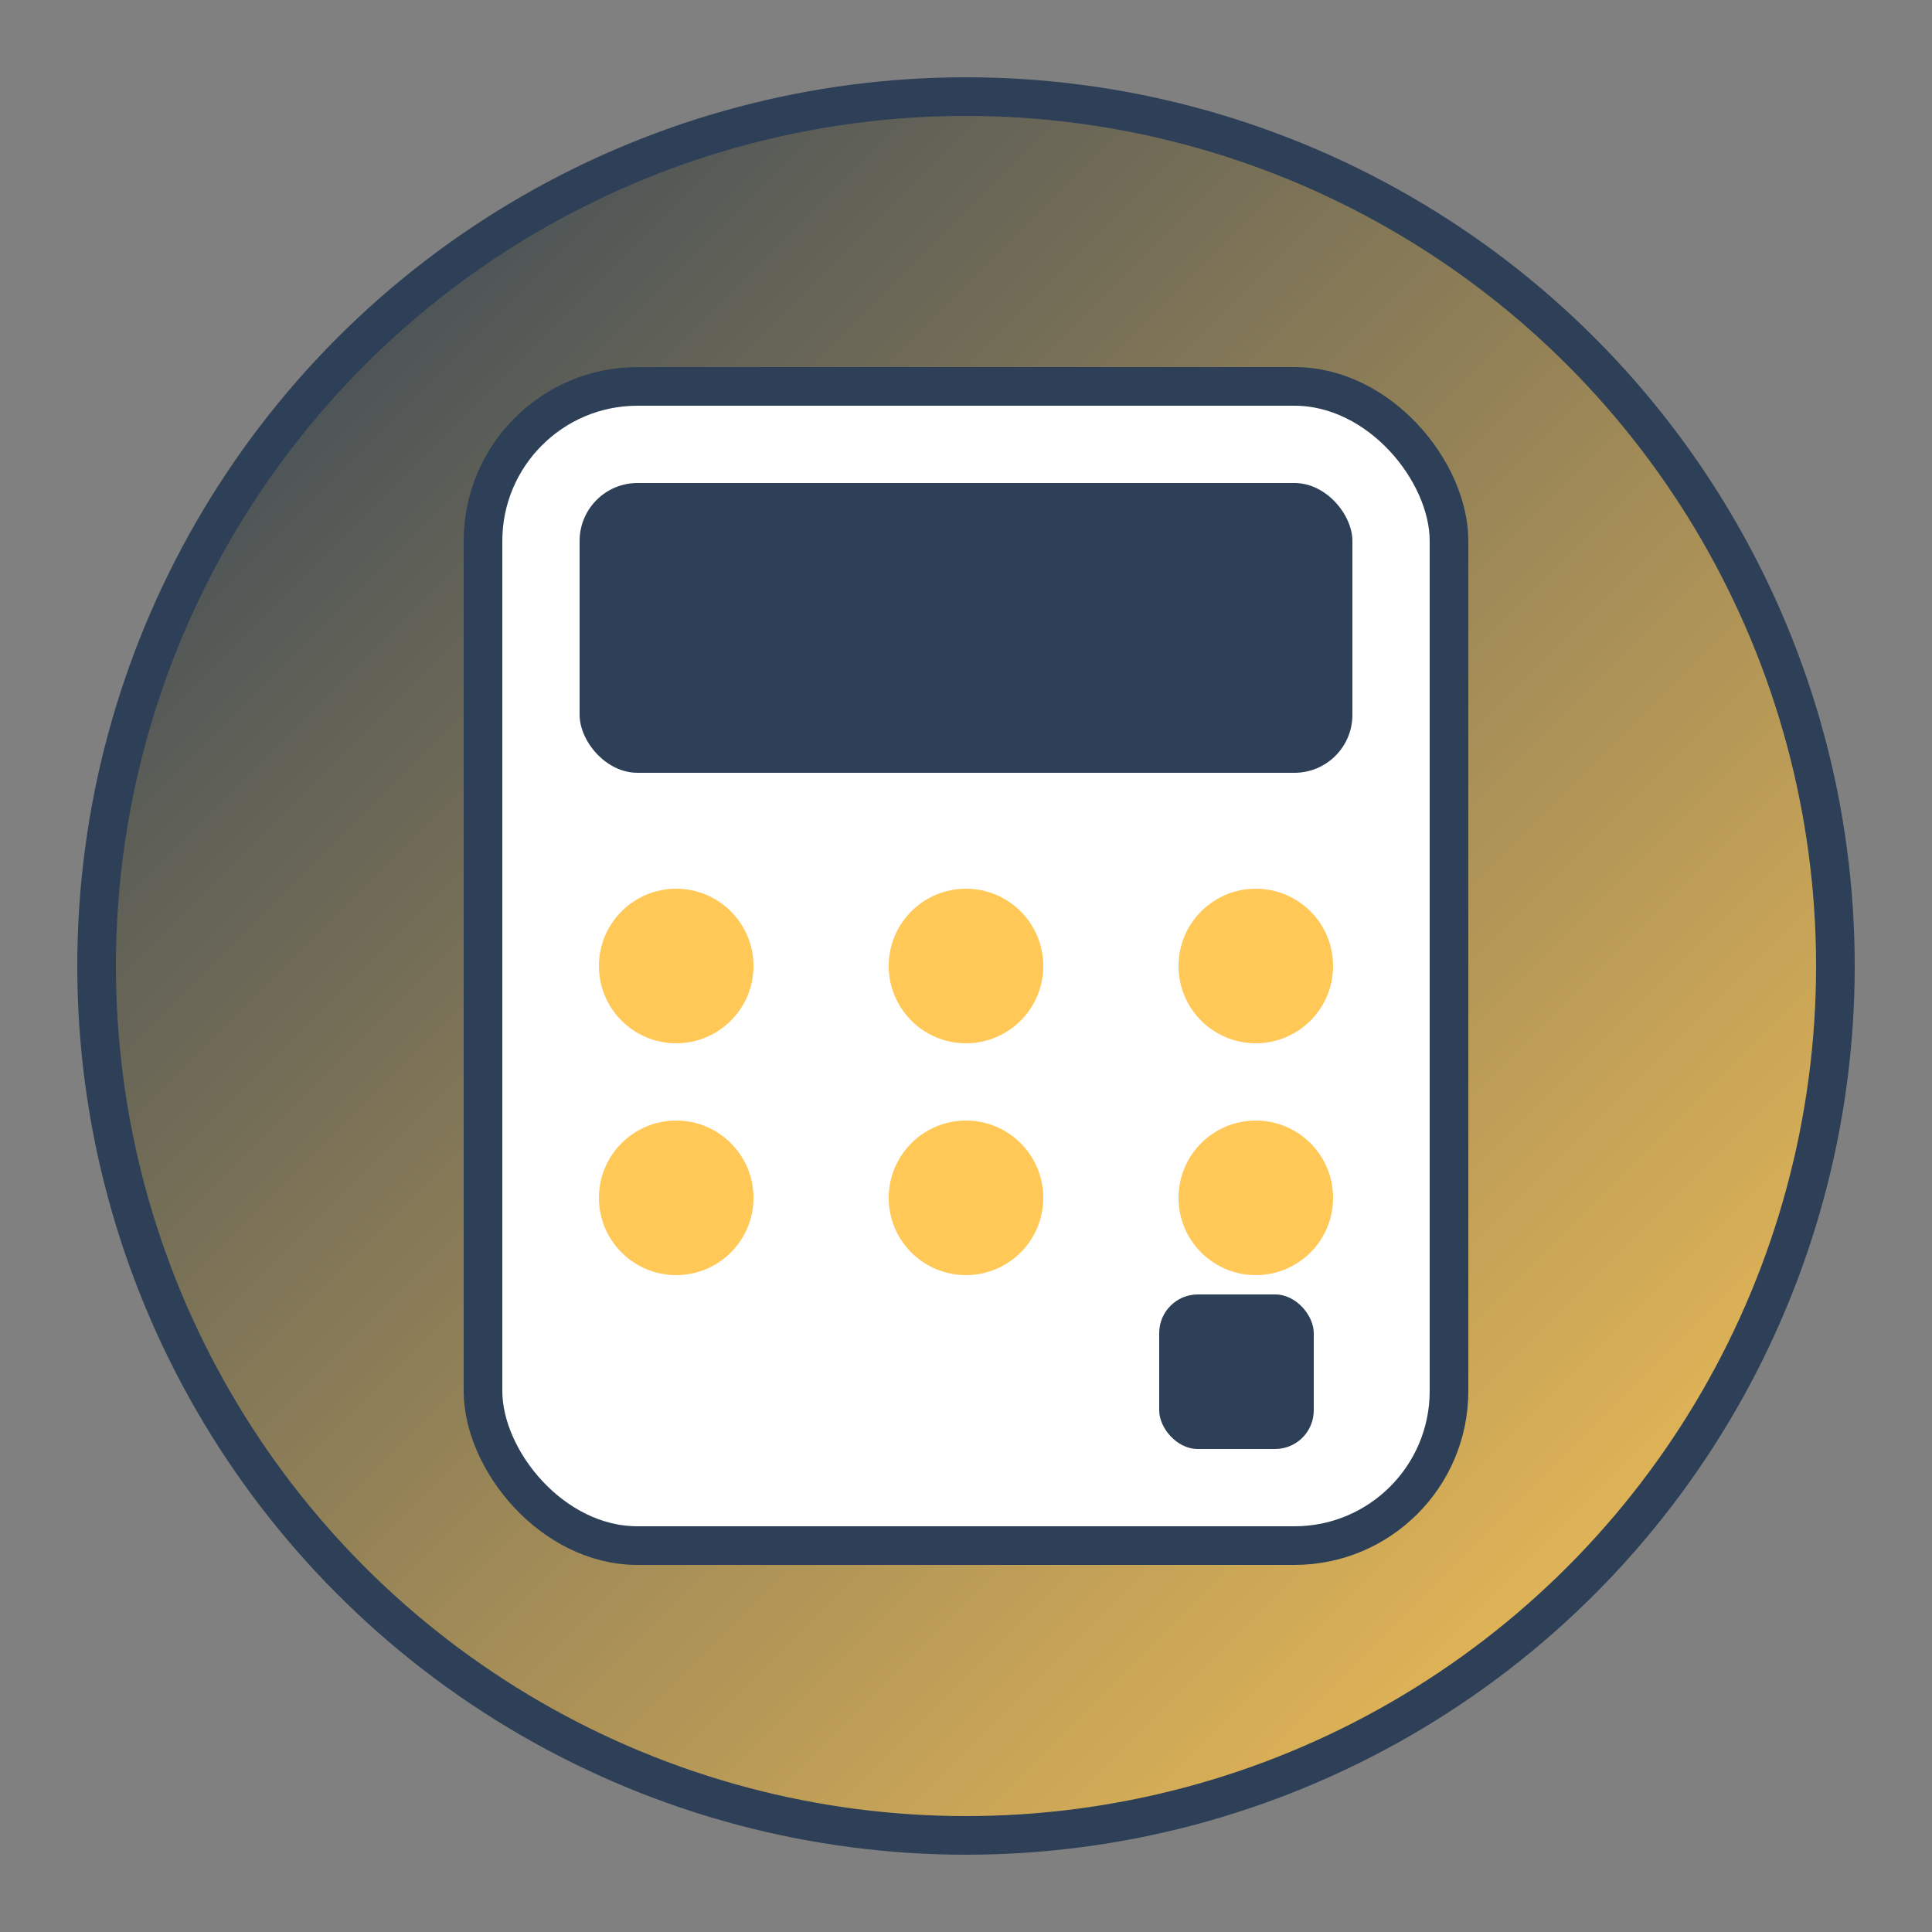 <svg xmlns="http://www.w3.org/2000/svg" viewBox="0 0 100 100">
  <rect x="0" y="0" width="100" height="100" fill="#808080" stroke="none"/>
  <defs>
    <linearGradient id="grad" x1="0%" y1="0%" x2="100%" y2="100%">
      <stop offset="0%" style="stop-color:#2E4057"/>
      <stop offset="100%" style="stop-color:#FFC857"/>
    </linearGradient>
  </defs>
  
  <!-- Fond circulaire -->
  <circle cx="50" cy="50" r="45" fill="url(#grad)" stroke="#2E4057" stroke-width="2"/>
  
  <!-- Icône calculatrice stylisée -->
  <rect x="25" y="20" width="50" height="60" rx="8" fill="white" stroke="#2E4057" stroke-width="2"/>
  
  <!-- Écran -->
  <rect x="30" y="25" width="40" height="15" rx="3" fill="#2E4057"/>
  
  <!-- Boutons -->
  <circle cx="35" cy="50" r="4" fill="#FFC857"/>
  <circle cx="50" cy="50" r="4" fill="#FFC857"/>
  <circle cx="65" cy="50" r="4" fill="#FFC857"/>
  
  <circle cx="35" cy="62" r="4" fill="#FFC857"/>
  <circle cx="50" cy="62" r="4" fill="#FFC857"/>
  <circle cx="65" cy="62" r="4" fill="#FFC857"/>
  
  <rect x="60" y="67" width="8" height="8" rx="2" fill="#2E4057"/>
</svg>
